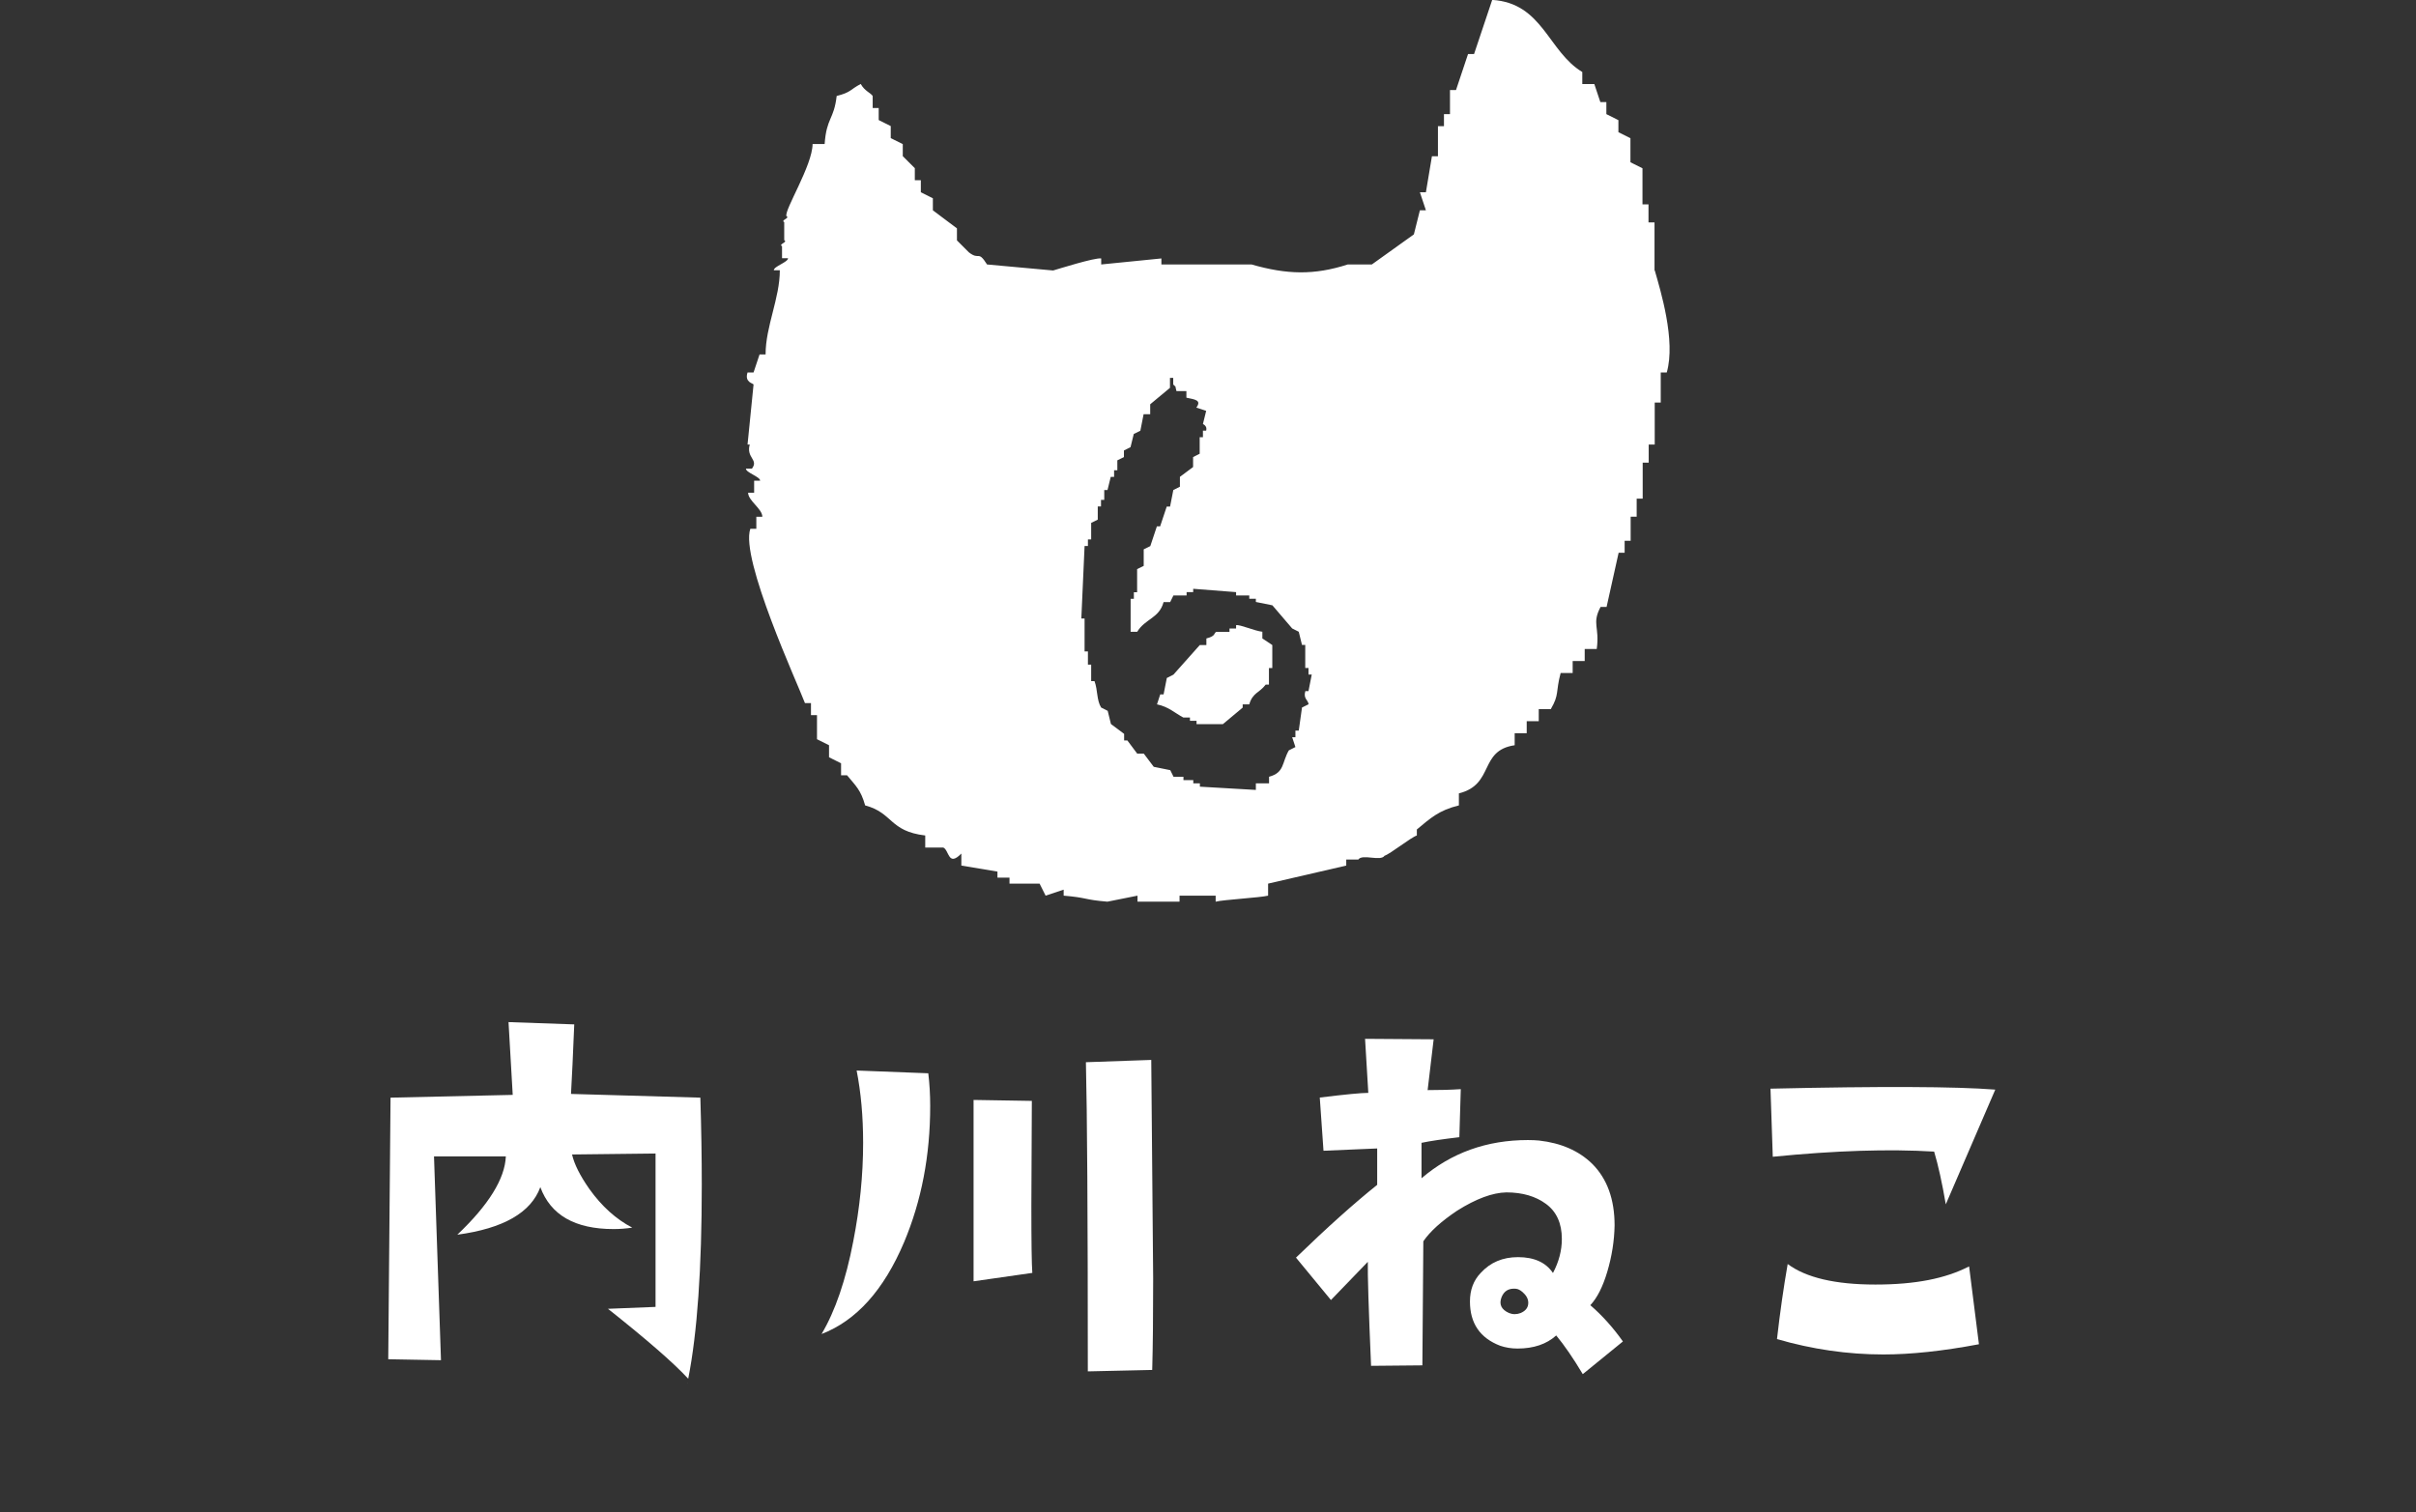 <?xml version="1.0" encoding="UTF-8"?>
<svg id="_レイヤー_2" data-name="レイヤー 2" xmlns="http://www.w3.org/2000/svg" viewBox="0 0 252.9 158.36">
  <rect x="0" y="0" width="252.9" height="158.36" fill="#333333" stroke="none"/>
  <defs>
    <style>
      .cls-1 {
        fill: none;
      }

      .cls-2 {
        fill: #fff;
      }
    </style>
  </defs>
  <g id="_レイヤー_1-2" data-name="レイヤー 1">
    <g>
      <g>
        <path class="cls-2" d="M132.15,66.15c-.84-.09-2.35-.78-2.76-.69v.35h-.69v.35h-1.38c-.29.13-.01.43-1.04.69v.69h-.69c-.92,1.03-1.84,2.07-2.76,3.1-.23.11-.46.23-.69.35-.11.57-.23,1.15-.34,1.72h-.35c-.11.35-.23.69-.34,1.04,1.22.25,1.87.91,2.76,1.38h.69v.34h.69v.35h2.76c.69-.58,1.38-1.15,2.07-1.73v-.34h.69c.36-1.24,1.07-1.2,1.72-2.07h.34v-1.73h.35v-2.41c-.35-.23-.69-.46-1.04-.69v-.69Z"/>
        <rect class="cls-1" y="3.78" width="252.9" height="154.58"/>
        <path class="cls-2" d="M173.19,28.32v-5.03h-.63v-1.89h-.63v-3.78c-.42-.21-.84-.42-1.26-.63v-2.52c-.42-.21-.84-.42-1.26-.63v-1.26c-.42-.21-.84-.42-1.26-.63v-1.26h-.63c-.21-.63-.42-1.26-.63-1.89h-1.26v-1.26c-3.59-2.16-4.14-7.22-9.43-7.55-.63,1.89-1.26,3.78-1.9,5.67h-.63c-.42,1.26-.84,2.52-1.26,3.77h-.63v2.52h-.63v1.26h-.63v3.15h-.63c-.21,1.26-.42,2.52-.63,3.77h-.63c.21.63.41,1.26.63,1.89h-.63c-.21.84-.42,1.68-.63,2.52-1.46,1.05-2.94,2.1-4.4,3.15h-2.52c-3.54,1.14-6.38,1.06-10.07,0h-9.44v-.63c-2.1.21-4.2.42-6.3.63v-.63c-.65-.11-4.54,1.12-5.03,1.26-2.31-.21-4.61-.42-6.92-.63-.97-1.54-.76-.39-1.89-1.26l-1.26-1.26v-1.26c-.84-.63-1.68-1.26-2.52-1.89v-1.26c-.42-.21-.84-.42-1.26-.63v-1.26h-.63v-1.26l-1.26-1.26v-1.26c-.42-.21-.84-.42-1.26-.63v-1.26c-.42-.21-.84-.42-1.26-.63v-1.26h-.63v-1.26c-.21-.33-.85-.52-1.25-1.26-1.14.6-.99.87-2.52,1.26-.29,2.51-1.06,2.24-1.26,5.03h-1.26c-.02,2.26-2.97,6.9-2.74,7.55.42.21-.65.42-.23.63v1.89c.42.21-.65.42-.23.63v1.26h.63c0,.42-1.49.84-1.49,1.26h.63c0,2.94-1.49,5.87-1.49,8.81h-.63c-.21.63-.42,1.26-.63,1.89h-.63c-.34,1.05.6,1.13.63,1.26-.21,2.1-.42,4.2-.63,6.29h.23c-.39,1.41.96,1.56.23,2.52h-.63c0,.42,1.49.84,1.49,1.26h-.63v1.26h-.63c0,.84,1.49,1.68,1.49,2.52h-.63v1.26h-.63c-1.08,3.12,4.99,16.29,5.72,18.25h.63v1.26h.63v2.52c.42.21.84.42,1.26.63v1.26c.42.21.84.42,1.26.63v1.26h.63c.9,1.1,1.43,1.51,1.89,3.15,2.95.79,2.51,2.7,6.29,3.15v1.26h1.89c.63.29.5,2.06,1.89.63v1.26c1.26.21,2.52.42,3.78.63v.63h1.26v.63h3.15c.21.42.42.84.63,1.26.63-.21,1.26-.42,1.89-.63v.63c2.52.21,2.06.42,4.58.63,1.05-.21,2.09-.42,3.15-.63v.63h4.4v-.63h3.78v.63c.83-.21,4.65-.42,5.49-.63v-1.26c2.73-.63,5.46-1.26,8.18-1.89v-.63h1.26c.42-.63,2.33.23,2.75-.4.63-.21,2.74-1.91,3.38-2.12v-.63c1.4-1.16,2.29-2.01,4.4-2.52v-1.26c3.75-.93,2.07-4.49,5.84-5.04v-1.26h1.26v-1.26h1.26v-1.26h1.26c.91-1.55.49-1.75,1.03-3.78h1.26v-1.26h1.26v-1.26h1.26c.32-2.33-.54-2.62.4-4.4h.63c.42-1.89.84-3.78,1.26-5.67h.63v-1.26h.63v-2.52h.63v-1.89h.63v-3.77h.63v-1.89h.63v-4.4h.63v-3.15h.63c.96-3.33-.66-8.61-1.26-10.7ZM136.98,72.36h-.34c-.24.8.29.92.34,1.38l-.69.34c-.11.8-.23,1.61-.34,2.42h-.35v.69h-.34c.12.34.23.69.34,1.03-.23.12-.46.23-.69.35-.74,1.29-.44,2.33-2.07,2.76v.69h-1.38v.69c-1.95-.11-3.91-.23-5.86-.34v-.35h-.69v-.34h-1.03v-.35h-1.04c-.11-.23-.23-.46-.34-.69-.58-.11-1.15-.23-1.73-.35-.34-.46-.69-.92-1.04-1.38h-.69c-.34-.46-.69-.92-1.03-1.38h-.34v-.69c-.46-.34-.92-.69-1.38-1.03-.11-.46-.23-.92-.34-1.38-.23-.11-.46-.23-.69-.35-.48-.79-.34-1.81-.69-2.76h-.35v-1.73h-.34v-1.38h-.35v-3.45h-.34c.11-2.53.23-5.06.34-7.59h.35v-.69h.34v-1.73c.23-.11.46-.23.69-.34v-1.38h.34v-.69h.34v-1.03h.34c.11-.46.23-.92.34-1.38h.35v-.69h.34v-1.04c.23-.11.46-.23.69-.34v-.69c.23-.12.46-.23.69-.35.11-.46.23-.92.34-1.38.23-.11.46-.23.69-.34.11-.58.23-1.15.34-1.73h.69v-1.04c.69-.57,1.38-1.15,2.07-1.72v-1.04h.34v.69c.39.39.14,0,.34.69h1.04v.69c.89.19,1.62.25,1.04,1.04l1.03.34c-.11.46-.23.92-.34,1.38,0,0,.48.19.34.69h-.34v.69h-.34v1.73c-.23.12-.46.23-.69.35v1.04c-.46.34-.92.69-1.38,1.03v1.03c-.23.11-.46.23-.69.35-.11.58-.23,1.15-.34,1.73h-.35c-.23.69-.46,1.38-.69,2.07h-.34c-.23.69-.46,1.38-.69,2.07-.23.11-.46.23-.69.34v1.73c-.23.11-.46.23-.69.34v2.42h-.34v.69h-.34v3.45h.69c.83-1.37,2.31-1.41,2.76-3.11h.69c.11-.23.23-.46.34-.69h1.38v-.35h.69v-.35c1.49.12,2.99.23,4.49.35v.35h1.38v.34h.69v.34c.58.12,1.15.23,1.73.35.69.8,1.38,1.61,2.07,2.42.23.11.46.23.69.35.11.46.23.92.34,1.38h.34v2.41h.34v.69h.34c-.11.58-.23,1.15-.34,1.73Z"/>
      </g>
      <g>
        <path class="cls-2" d="M73.31,114.92c.1,3.19.15,6.23.15,9.13,0,8.76-.47,15.53-1.42,20.31-1.5-1.63-4.3-4.07-8.4-7.32l4.98-.2v-16.06l-8.74.1c.23,1.01.83,2.21,1.81,3.61,1.3,1.82,2.8,3.17,4.49,4.05-.65.1-1.3.15-1.95.15-4.04,0-6.59-1.46-7.67-4.39-.98,2.67-3.87,4.33-8.69,4.98,3.29-3.12,4.98-5.86,5.08-8.2h-7.52l.73,21.34-5.52-.1.24-27.39,12.79-.29-.44-7.62,6.88.24c-.13,3.16-.24,5.58-.34,7.28l13.53.39ZM71.94,144.81v.05s-.03-.05,0-.05Z"/>
        <path class="cls-2" d="M97.17,112.38c.13,1.07.2,2.21.2,3.42,0,5.18-.91,9.93-2.73,14.26-2.12,5.01-5,8.22-8.64,9.62,1.43-2.41,2.54-5.65,3.32-9.72.68-3.48,1.03-6.92,1.03-10.3,0-2.77-.23-5.29-.68-7.57l7.52.29ZM108.06,133.28l-6.15.88v-18.99l6.1.1-.05,10.94c0,3.78.03,6.14.1,7.08ZM120.61,143.44l-6.74.15c0-16.34-.07-27.13-.2-32.37l6.84-.24.2,22.9c0,3.94-.03,7.13-.1,9.57Z"/>
        <path class="cls-2" d="M169.88,140.46l-4.2,3.42c-1.01-1.69-1.94-3.04-2.78-4.05-1.01.91-2.36,1.37-4.05,1.37-.65,0-1.25-.1-1.81-.29-2.12-.81-3.17-2.36-3.17-4.64,0-1.2.37-2.2,1.12-2.98,1.01-1.11,2.31-1.66,3.91-1.66,1.69,0,2.91.55,3.66,1.66.62-1.17.93-2.36.93-3.56,0-1.63-.55-2.85-1.64-3.66-1.09-.81-2.48-1.22-4.17-1.22-1.46.03-3.17.67-5.13,1.9-1.66,1.11-2.85,2.18-3.56,3.22l-.1,12.99-5.37.05c-.26-6.02-.37-9.65-.34-10.89l-3.86,4-3.66-4.44c3.22-3.12,6.05-5.66,8.5-7.62v-3.81l-5.62.24-.39-5.57c2.67-.33,4.36-.49,5.08-.49l-.34-5.66,7.18.05-.63,5.32c1.27,0,2.42-.03,3.47-.1l-.15,5.03c-1.69.2-3.01.39-3.96.59v3.71c3.12-2.67,6.84-4,11.13-4,.46,0,.85.02,1.17.05,2.31.26,4.17,1.07,5.57,2.44,1.56,1.56,2.34,3.71,2.34,6.45-.03,1.63-.29,3.24-.76,4.83-.47,1.59-1.07,2.77-1.78,3.52,1.24,1.07,2.38,2.34,3.42,3.81ZM159.96,136.6c.06-.39-.06-.76-.37-1.1-.31-.34-.61-.53-.9-.56-.75-.07-1.25.23-1.51.88-.29.75-.03,1.3.78,1.66.39.16.8.16,1.22,0,.46-.2.72-.49.78-.88Z"/>
        <path class="cls-2" d="M208.86,114.09l-5.18,12.01c-.39-2.28-.8-4.12-1.22-5.52-4.72-.29-10.35-.11-16.89.54l-.24-7.13c11.52-.26,19.37-.23,23.54.1ZM207.15,140.75c-3.81.72-7.15,1.07-10.01,1.07-3.74,0-7.45-.54-11.13-1.61.32-2.83.7-5.45,1.12-7.86,1.92,1.43,4.98,2.15,9.18,2.15s7.34-.63,9.81-1.9l1.03,8.15Z"/>
      </g>
    </g>
  </g>
</svg>